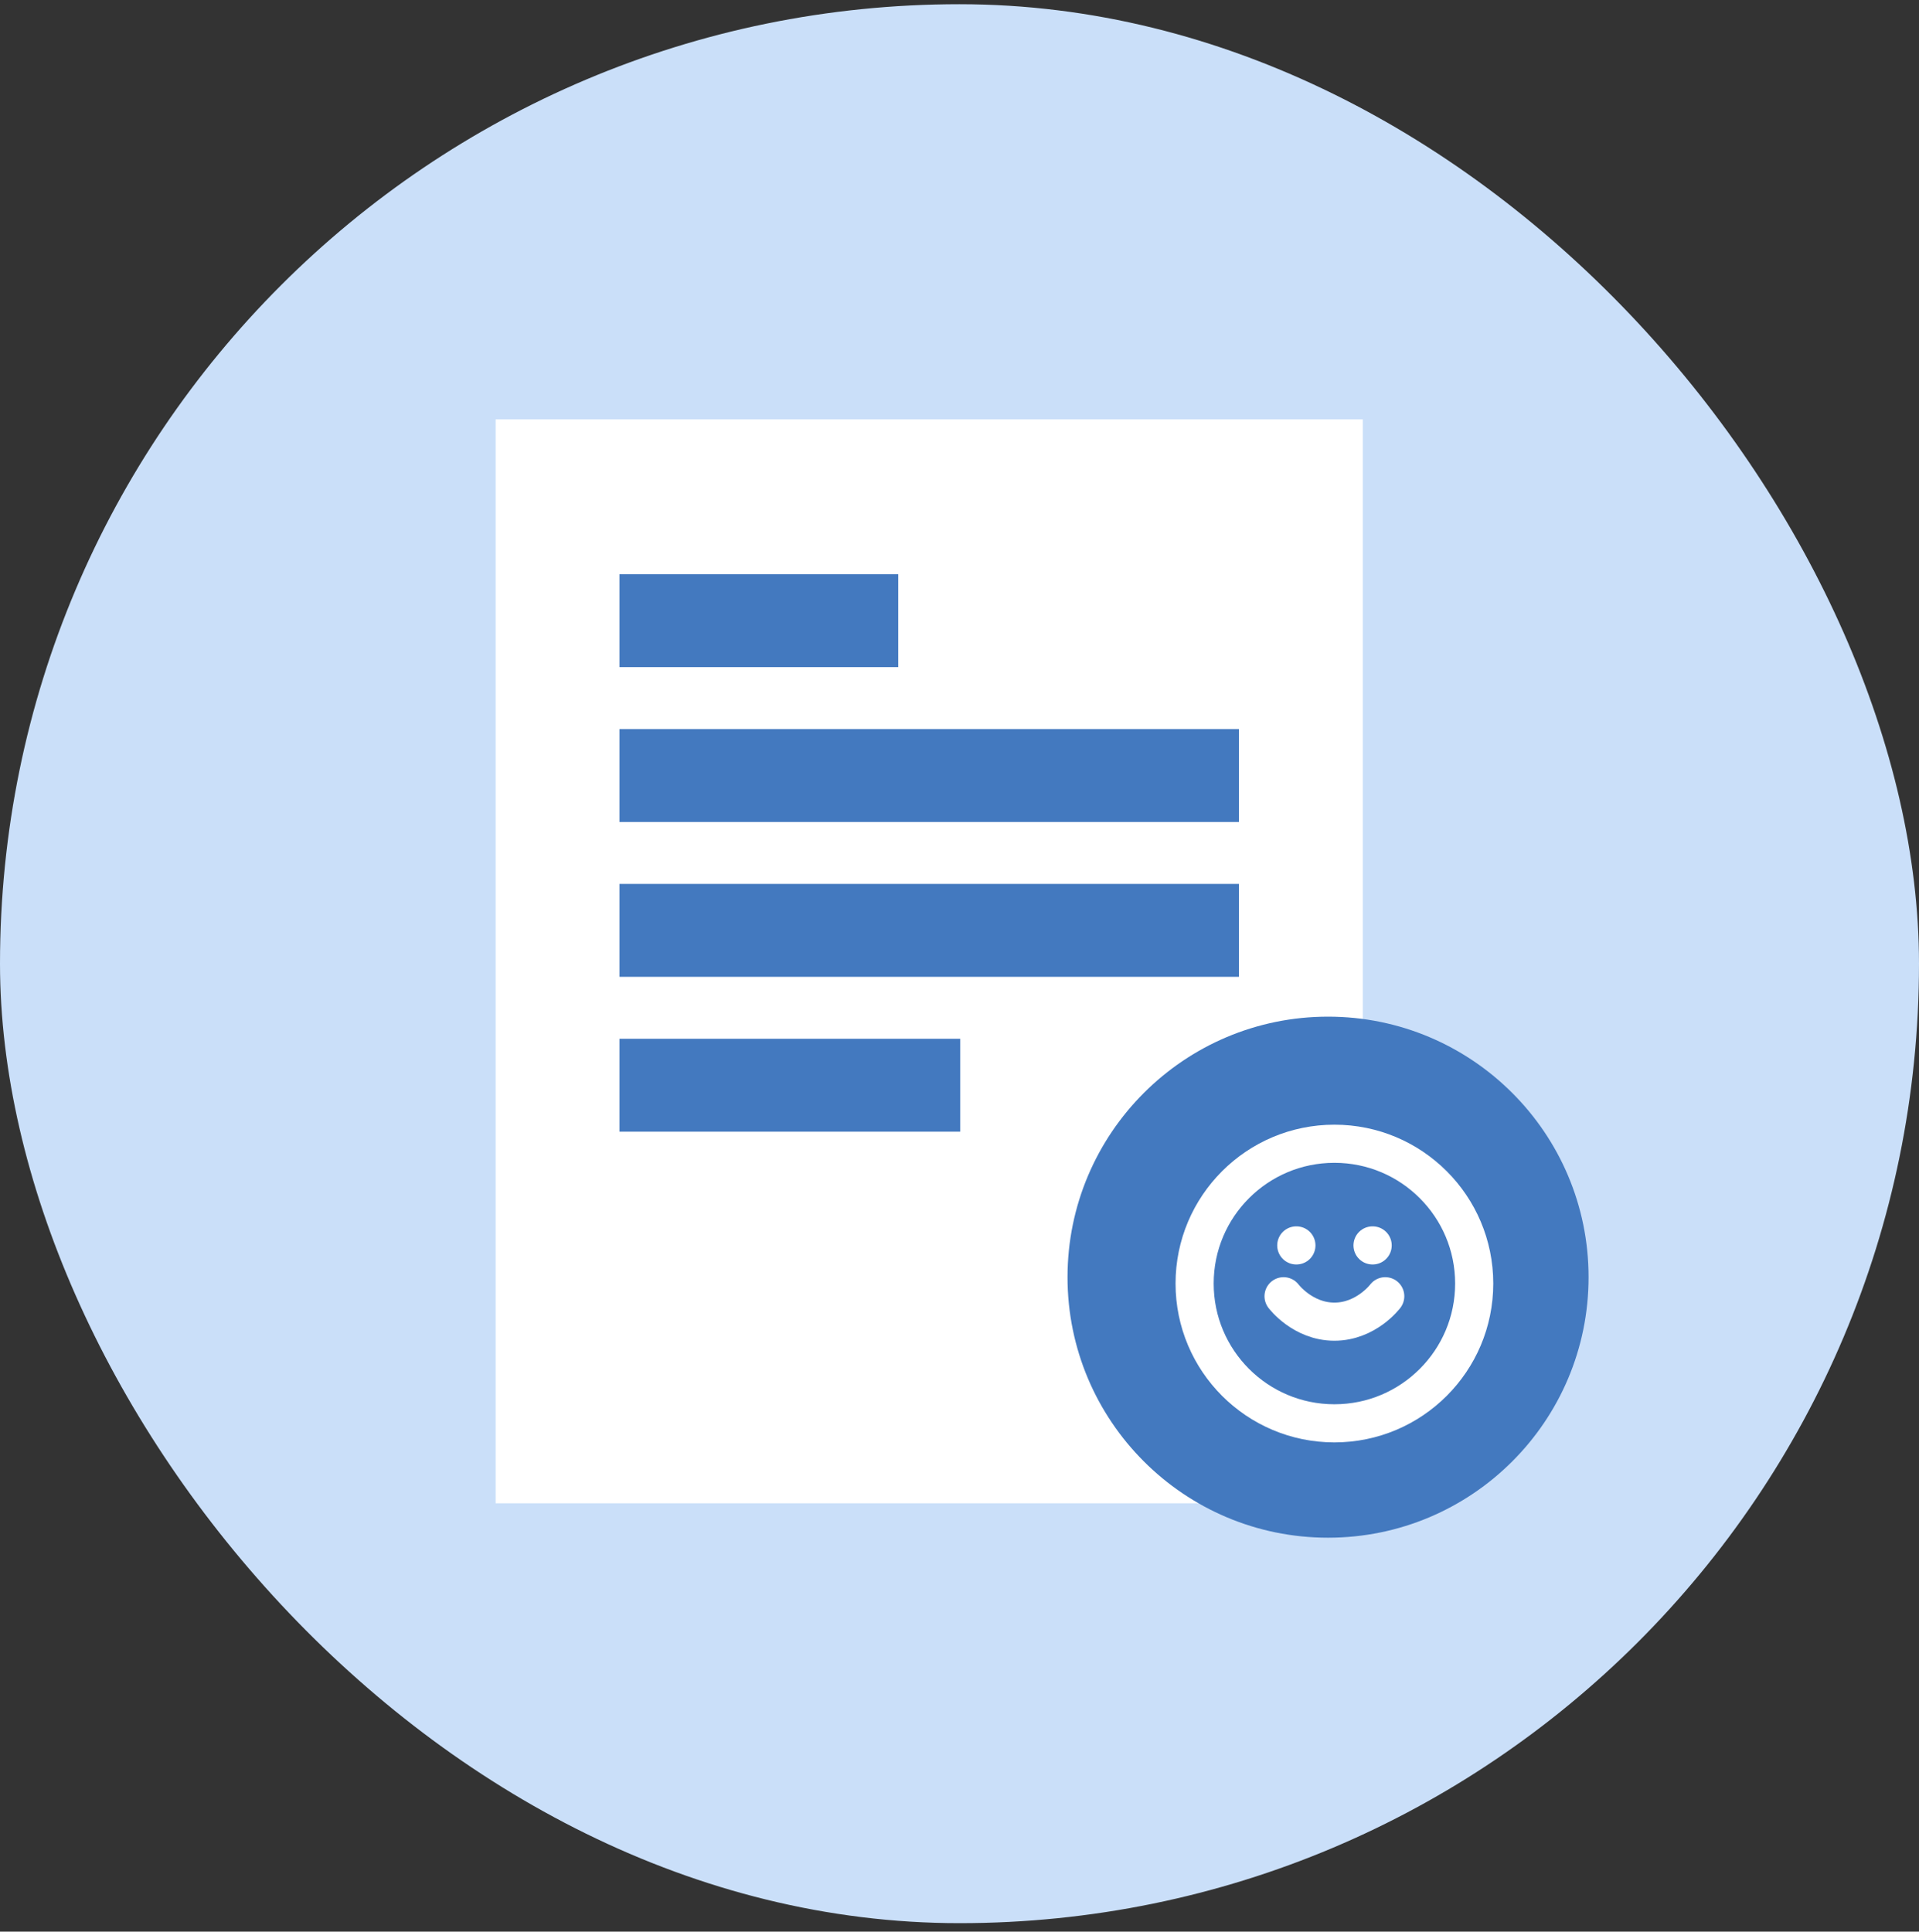<svg width="151" height="152" viewBox="0 0 151 152" fill="none" xmlns="http://www.w3.org/2000/svg">
<rect x="0" y="0" width="151" height="152" fill="#333333" stroke="none"/>
<rect y="0.332" width="151" height="151" rx="75.5" fill="#CADFF9"/>
<rect x="39" y="33" width="68.234" height="85.293" fill="white"/>
<rect x="48.748" y="45.185" width="21.932" height="7.311" fill="#4379BF"/>
<rect x="48.748" y="57.369" width="48.739" height="7.311" fill="#4379BF"/>
<rect x="48.748" y="69.554" width="48.739" height="7.311" fill="#4379BF"/>
<rect x="48.748" y="81.739" width="26.806" height="7.311" fill="#4379BF"/>
<circle cx="104.5" cy="100.5" r="20.5" fill="#4379BF"/>
<path d="M105 112C111.075 112 116 107.075 116 101C116 94.925 111.075 90 105 90C98.925 90 94 94.925 94 101C94 107.075 98.925 112 105 112Z" stroke="white" stroke-width="3" stroke-linecap="round" stroke-linejoin="round"/>
<path d="M101 102C101 102 102.5 104 105 104C107.5 104 109 102 109 102" stroke="white" stroke-width="3" stroke-linecap="round" stroke-linejoin="round"/>
<path d="M102 98H102.01" stroke="white" stroke-width="3" stroke-linecap="round" stroke-linejoin="round"/>
<path d="M108 98H108.01" stroke="white" stroke-width="3" stroke-linecap="round" stroke-linejoin="round"/>
</svg>
